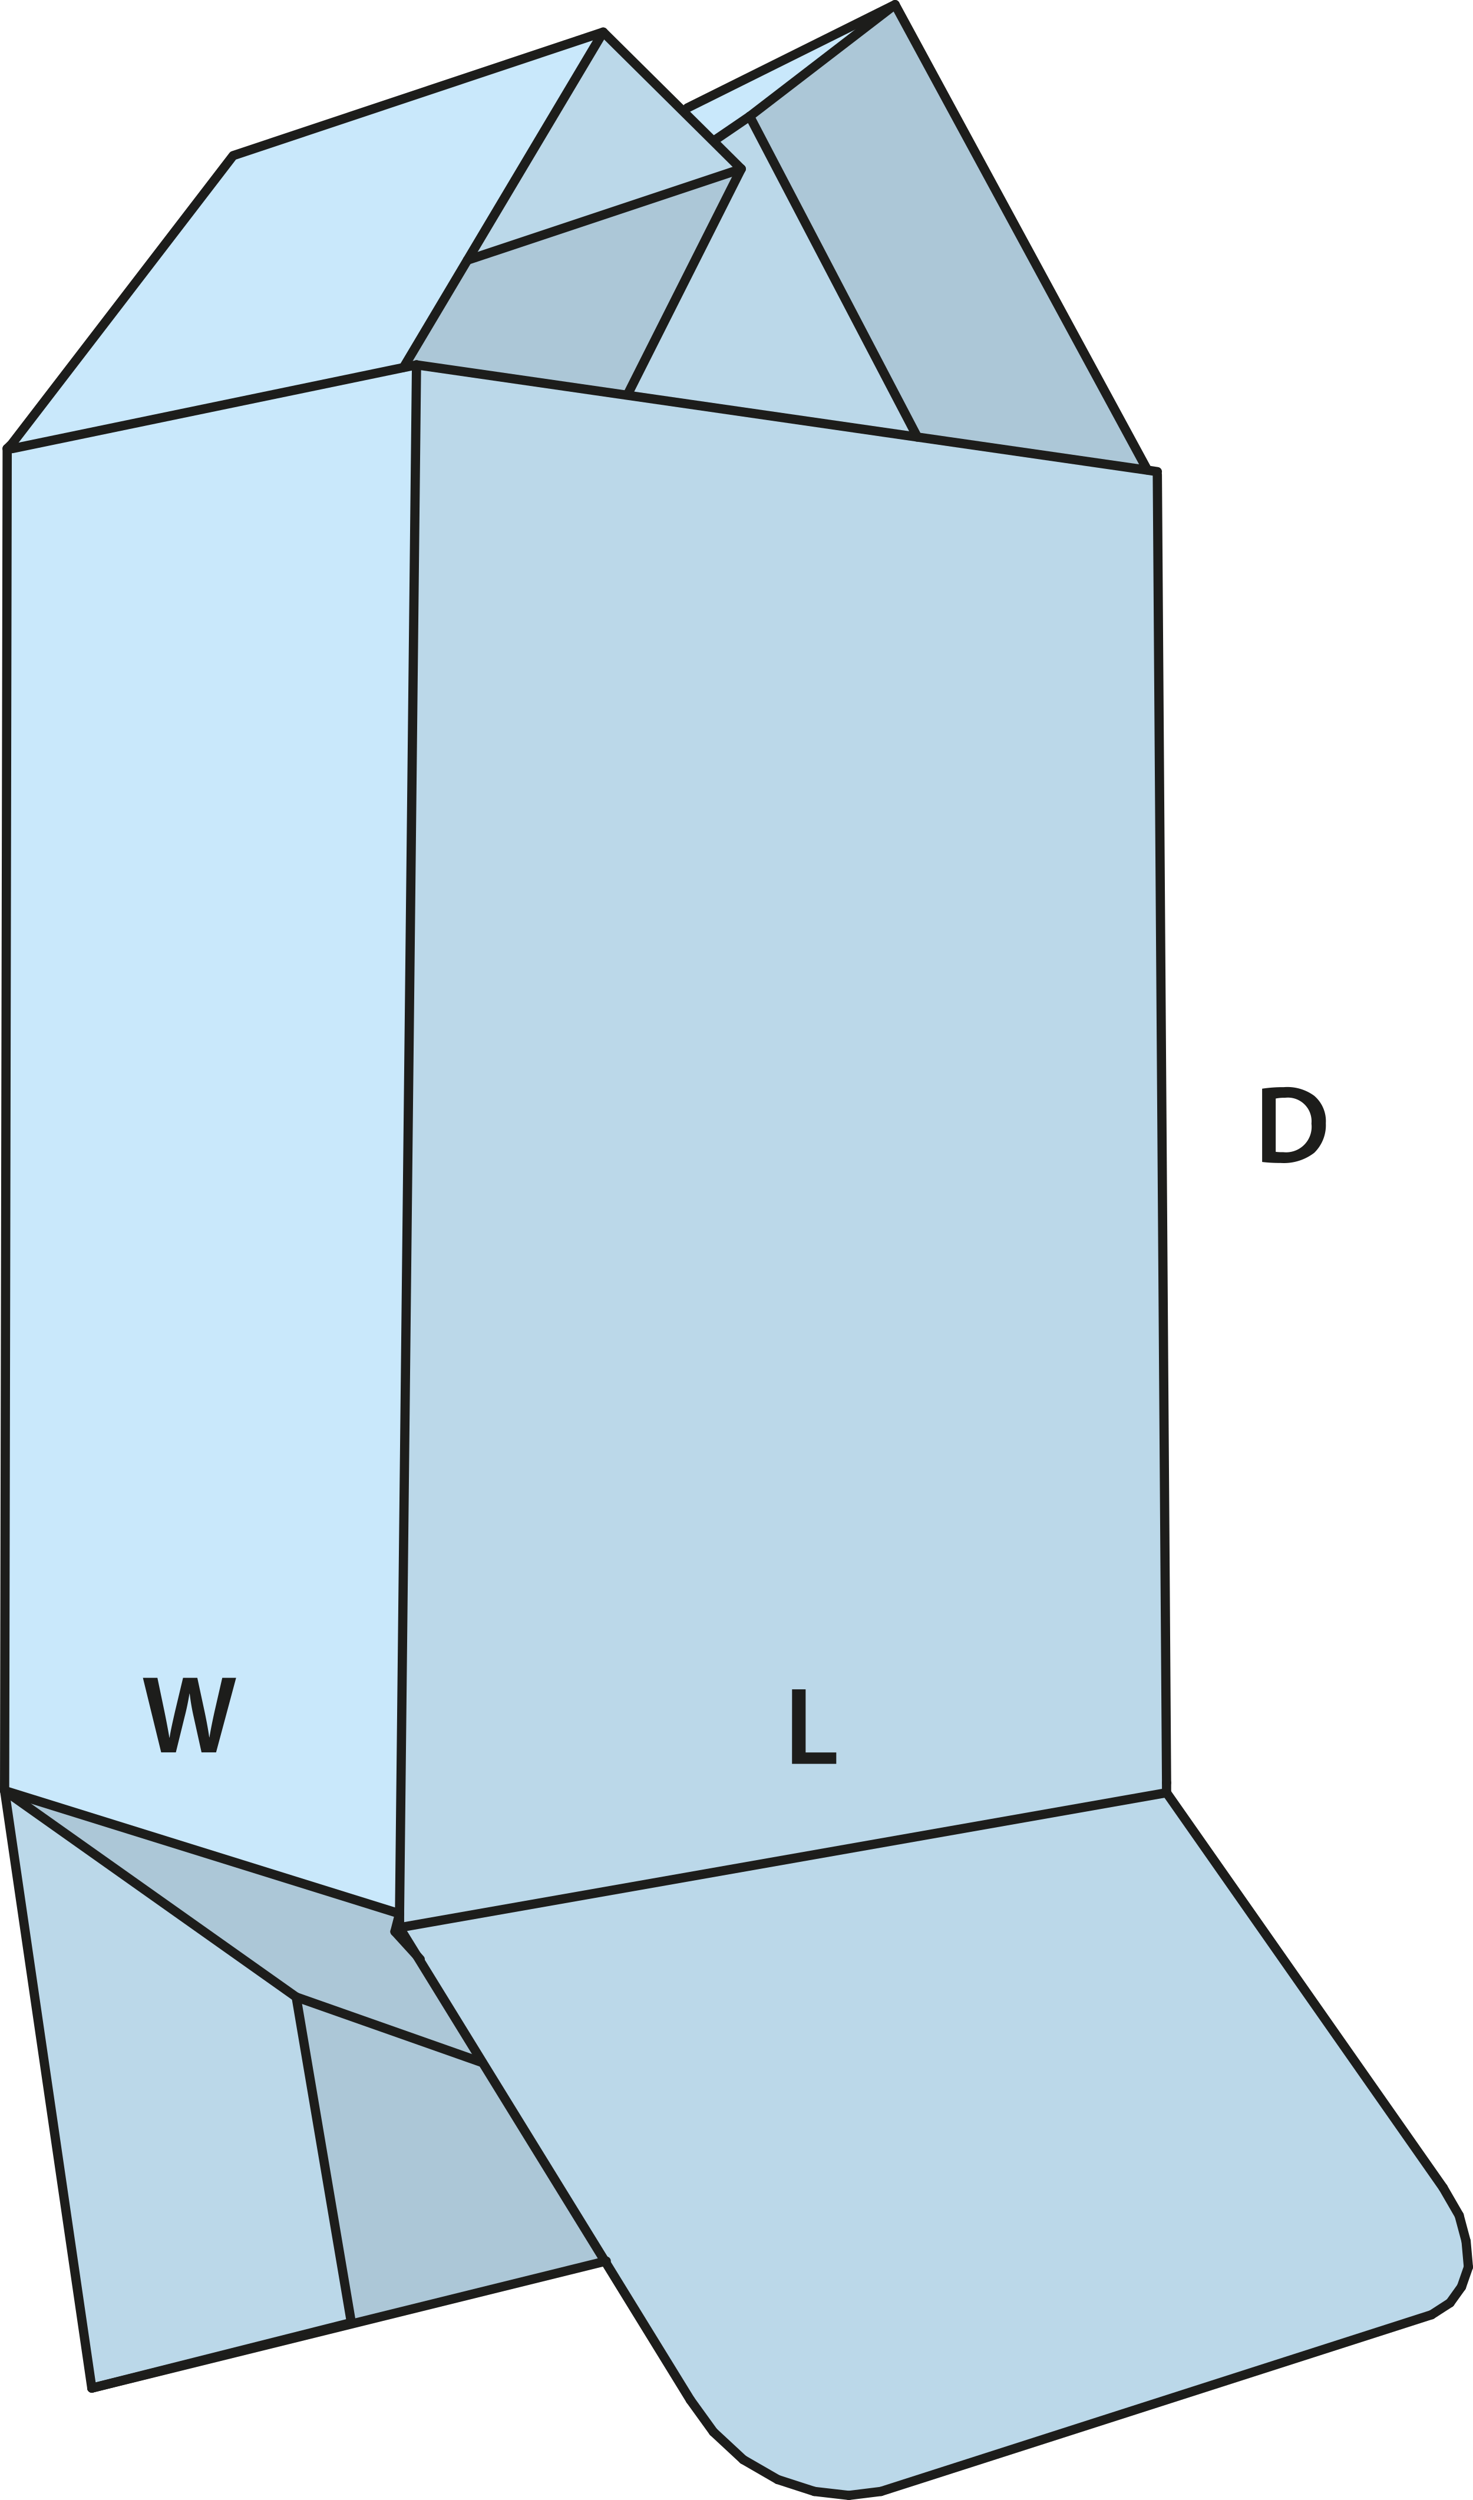 <svg id="Layer_1" data-name="Layer 1" xmlns="http://www.w3.org/2000/svg" viewBox="0 0 159.78 271.18"><defs><style>.cls-1{fill:#bbd8e9;}.cls-2{fill:#acc7d7;}.cls-3{fill:#c9e8fb;}.cls-4{fill:none;stroke:#1d1d1b;stroke-linecap:round;stroke-linejoin:round;}.cls-5{fill:#1d1d1b;}</style></defs><polygon class="cls-1" points="65.63 245.29 52.34 223.71 45.2 212.11 43.34 209.09 126.54 194.46 156.54 237.3 158.28 240.31 159.03 243.11 159.28 245.91 158.53 248.06 157.29 249.79 155.29 251.08 95.56 270.25 92.08 270.68 88.34 270.25 84.36 268.96 80.62 266.8 77.38 263.79 74.89 260.34 65.63 245.29"/><polygon class="cls-1" points="126.54 193.38 126.54 194.46 43.34 209.09 43.34 207.58 45.18 39.58 68.08 42.88 99.51 47.41 124.46 51 125.54 51.16 125.54 51.49 126.54 193.38"/><polygon class="cls-2" points="124.46 50.98 124.46 51 99.51 47.41 81.32 12.62 97.09 0.5 124.46 50.98"/><polygon class="cls-1" points="81.32 12.62 99.51 47.41 68.08 42.88 68.1 42.74 80.4 18.32 77.41 15.35 77.61 15.15 81.32 12.62"/><polygon class="cls-3" points="97.09 0.5 81.32 12.62 77.61 15.15 77.41 15.35 74.15 12.12 74.57 11.7 97.09 0.5"/><polygon class="cls-2" points="80.4 18.32 68.1 42.74 68.08 42.88 45.18 39.58 43.77 39.87 43.77 39.86 50.7 28.22 80.4 18.32"/><polygon class="cls-1" points="80.4 18.32 50.7 28.22 65.43 3.48 74.15 12.12 77.41 15.35 80.4 18.32"/><polygon class="cls-2" points="65.63 245.29 9.96 259.04 38.11 251.94 32.13 216.62 52.31 223.73 52.34 223.71 65.63 245.29"/><polygon class="cls-3" points="65.43 3.48 50.7 28.22 43.77 39.86 43.77 39.87 1.34 48.66 0.78 48.66 1.27 48.17 25.29 16.88 65.43 3.48"/><polygon class="cls-2" points="45.2 212.11 52.34 223.71 52.31 223.73 32.13 216.62 0.5 194.23 43.34 207.58 42.84 209.52 45.2 212.11"/><polygon class="cls-3" points="45.18 39.58 43.34 207.58 0.5 194.23 0.78 48.66 1.34 48.66 43.77 39.87 45.18 39.58"/><polygon class="cls-1" points="32.13 216.62 38.11 251.94 9.96 259.04 0.5 194.23 32.13 216.62"/><line class="cls-4" x1="95.56" y1="270.25" x2="155.29" y2="251.08"/><line class="cls-4" x1="155.29" y1="251.08" x2="157.29" y2="249.79"/><line class="cls-4" x1="157.29" y1="249.79" x2="158.53" y2="248.06"/><line class="cls-4" x1="158.53" y1="248.06" x2="159.28" y2="245.91"/><line class="cls-4" x1="159.28" y1="245.91" x2="159.03" y2="243.11"/><line class="cls-4" x1="159.03" y1="243.11" x2="158.28" y2="240.31"/><line class="cls-4" x1="158.28" y1="240.31" x2="156.54" y2="237.3"/><line class="cls-4" x1="156.54" y1="237.3" x2="126.54" y2="194.46"/><line class="cls-4" x1="84.36" y1="268.96" x2="88.34" y2="270.25"/><line class="cls-4" x1="88.34" y1="270.25" x2="92.08" y2="270.68"/><line class="cls-4" x1="92.08" y1="270.68" x2="95.56" y2="270.25"/><line class="cls-4" x1="126.54" y1="194.46" x2="126.54" y2="193.38"/><line class="cls-4" x1="74.89" y1="260.34" x2="77.38" y2="263.79"/><line class="cls-4" x1="77.38" y1="263.79" x2="80.62" y2="266.8"/><line class="cls-4" x1="80.62" y1="266.8" x2="84.36" y2="268.96"/><line class="cls-4" x1="9.96" y1="259.04" x2="38.11" y2="251.94"/><line class="cls-4" x1="43.34" y1="207.58" x2="43.34" y2="209.09"/><polyline class="cls-4" points="43.34 209.09 45.2 212.11 52.34 223.71 65.63 245.29 74.89 260.34"/><line class="cls-4" x1="42.84" y1="209.52" x2="43.34" y2="207.58"/><line class="cls-4" x1="32.13" y1="216.62" x2="52.31" y2="223.73"/><polyline class="cls-4" points="45.58 212.53 45.2 212.11 42.84 209.52"/><polyline class="cls-4" points="65.76 245.26 65.63 245.29 9.96 259.04"/><line class="cls-4" x1="38.11" y1="251.94" x2="32.13" y2="216.62"/><line class="cls-4" x1="43.34" y1="209.09" x2="126.54" y2="194.46"/><line class="cls-4" x1="126.54" y1="193.38" x2="125.54" y2="51.49"/><line class="cls-4" x1="0.5" y1="194.23" x2="0.78" y2="48.66"/><line class="cls-4" x1="43.34" y1="207.58" x2="45.18" y2="39.58"/><line class="cls-4" x1="0.5" y1="194.23" x2="43.34" y2="207.58"/><line class="cls-4" x1="0.5" y1="194.23" x2="32.13" y2="216.62"/><line class="cls-4" x1="9.96" y1="259.04" x2="0.5" y2="194.23"/><polyline class="cls-4" points="65.43 3.48 74.15 12.12 77.41 15.35 80.4 18.32"/><polyline class="cls-4" points="45.18 39.58 68.08 42.88 99.51 47.41 124.46 51 125.54 51.16"/><polyline class="cls-4" points="45.18 39.58 43.77 39.87 1.34 48.66 0.78 48.66"/><polyline class="cls-4" points="74.57 11.7 97.09 0.5 124.46 50.98"/><polyline class="cls-4" points="43.77 39.86 50.7 28.22 65.43 3.48 25.29 16.88 1.27 48.17 0.78 48.66"/><line class="cls-4" x1="97.09" y1="0.5" x2="81.32" y2="12.62"/><line class="cls-4" x1="81.32" y1="12.62" x2="99.51" y2="47.41"/><line class="cls-4" x1="81.32" y1="12.62" x2="77.61" y2="15.15"/><line class="cls-4" x1="80.4" y1="18.32" x2="68.1" y2="42.74"/><line class="cls-4" x1="80.4" y1="18.32" x2="50.7" y2="28.22"/><path class="cls-5" d="M139.717,121.583a14.887,14.887,0,0,1,2.351-.168,4.922,4.922,0,0,1,3.3.936,3.614,3.614,0,0,1,1.259,2.973,4.186,4.186,0,0,1-1.259,3.215,5.4,5.4,0,0,1-3.659,1.1,15.862,15.862,0,0,1-1.99-.109Zm1.475,6.848a5.484,5.484,0,0,0,.815.036,2.769,2.769,0,0,0,3.059-3.094,2.565,2.565,0,0,0-2.866-2.807,4.79,4.79,0,0,0-1.008.084Z" transform="translate(-2.811 -3.49)"/><path class="cls-5" d="M20.293,193.571l-1.979-8.084h1.572l.767,3.67c.2.984.4,2.016.528,2.819h.024c.132-.852.36-1.811.588-2.83l.875-3.659h1.547l.8,3.718c.2.96.371,1.859.492,2.735h.023c.145-.887.336-1.811.552-2.794l.84-3.659h1.5l-2.171,8.084H24.671l-.84-3.8a23.279,23.279,0,0,1-.443-2.568h-.024c-.144.864-.3,1.644-.54,2.568l-.936,3.8Z" transform="translate(-2.811 -3.49)"/><path class="cls-5" d="M88.728,186.734H90.2v6.849h3.323v1.235h-4.8Z" transform="translate(-2.811 -3.49)"/></svg>